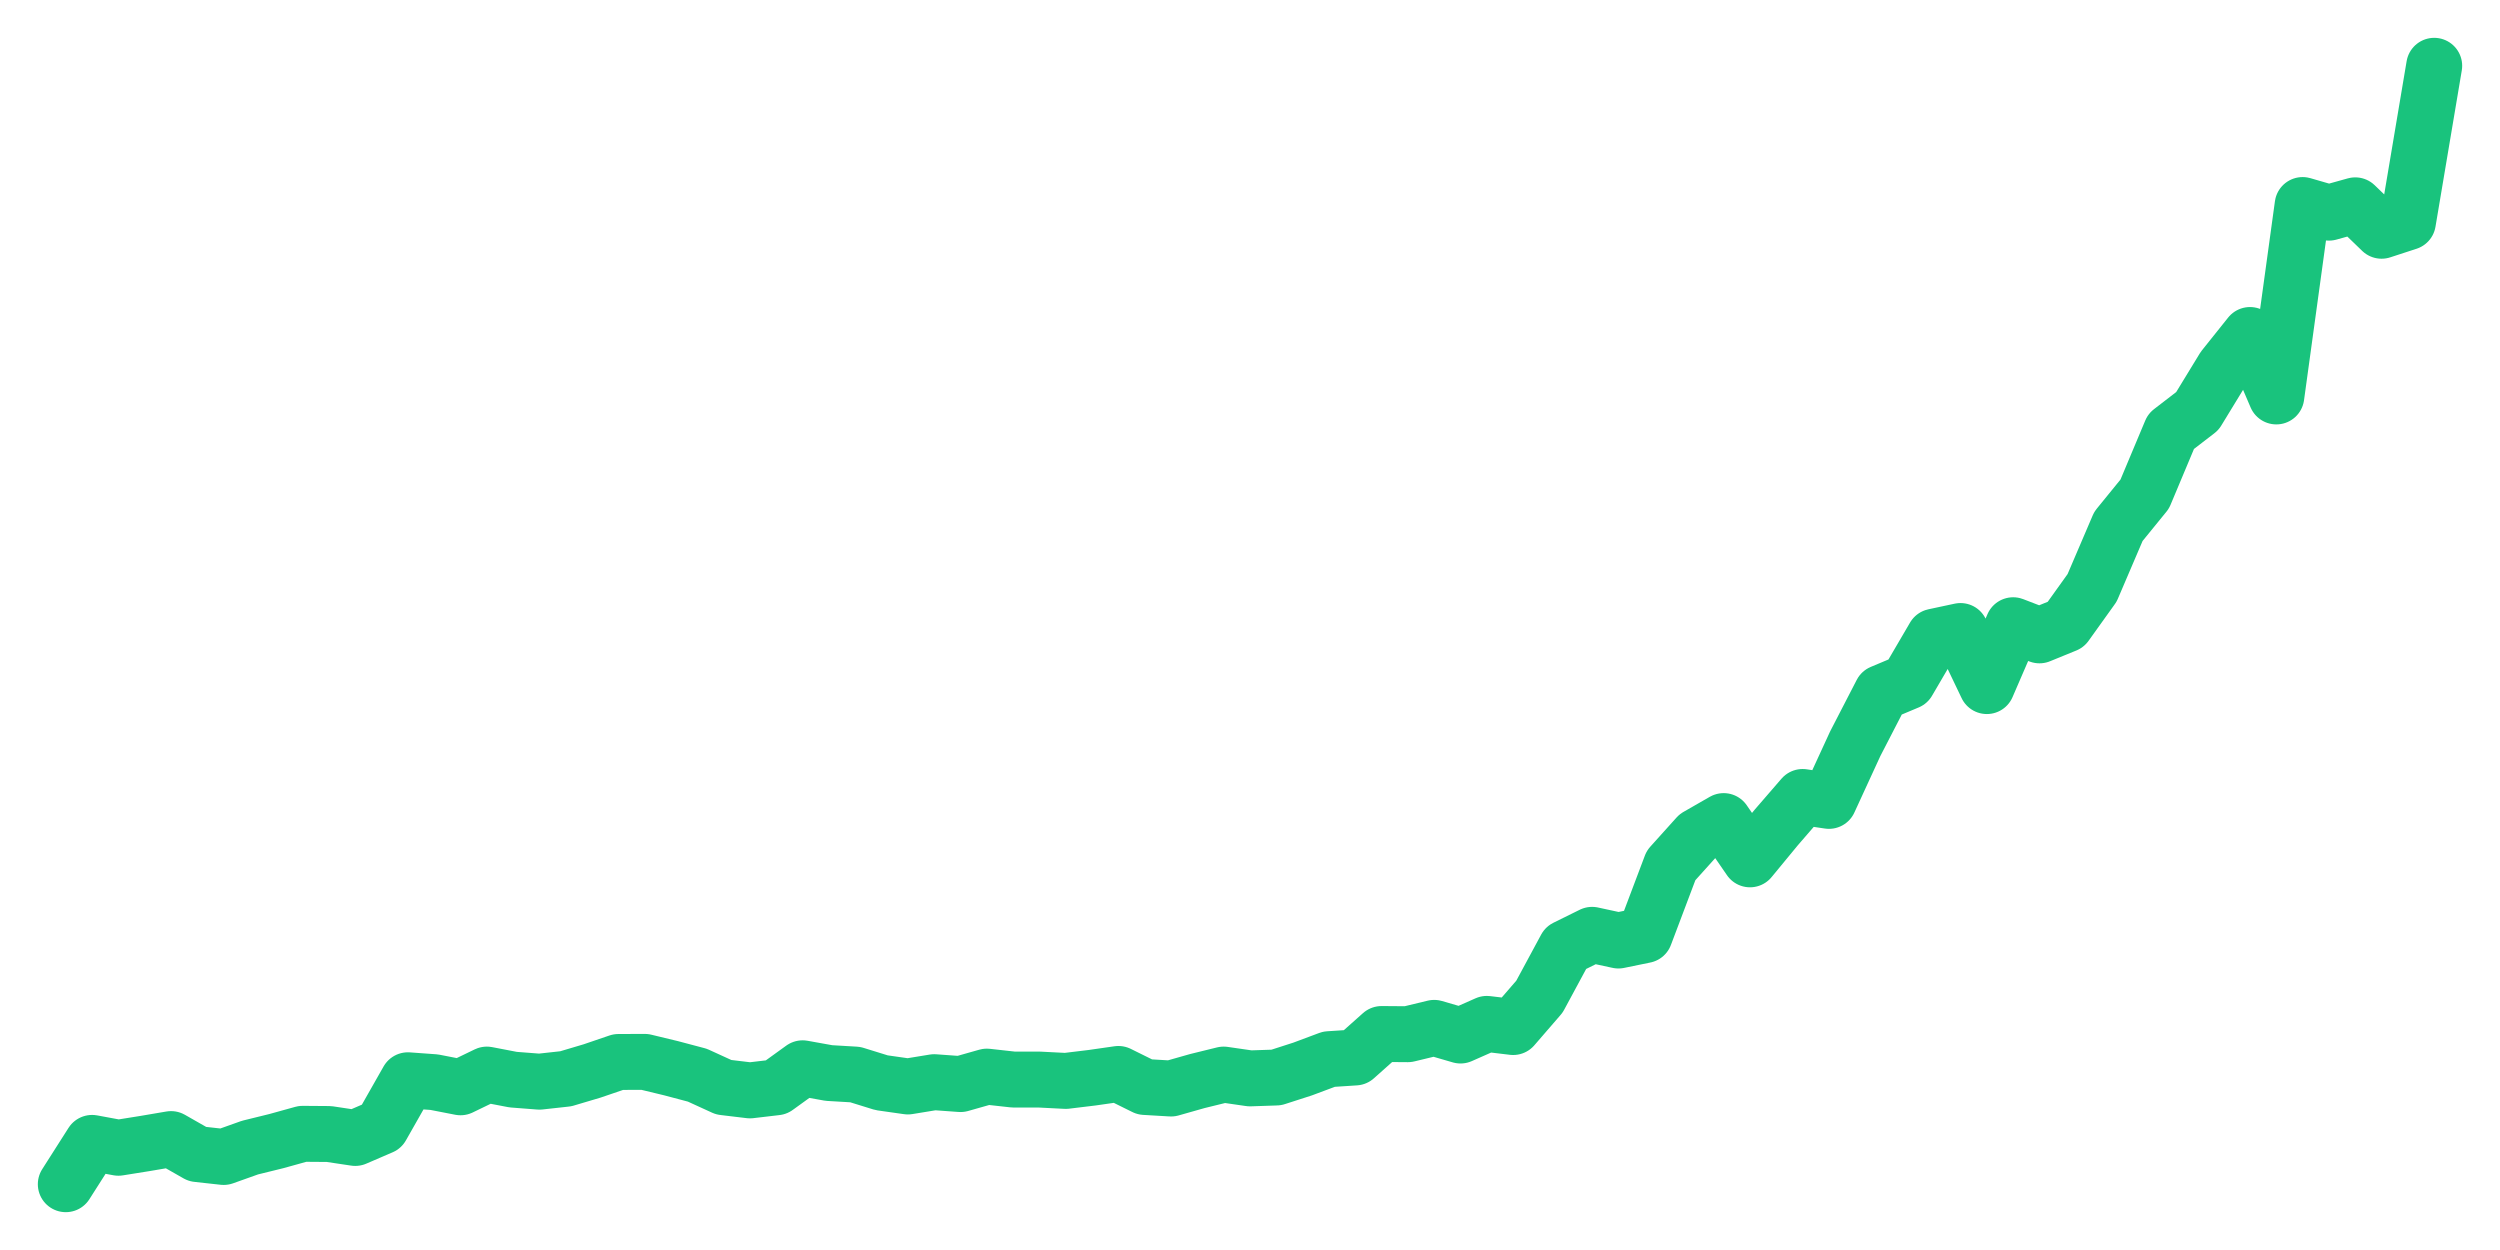 <svg xmlns="http://www.w3.org/2000/svg" width="76" height="38" viewBox="0 0 76 38">
  <path d="M2.000,36.000 L2.800,34.744 L3.600,34.892 L4.400,34.764 L5.200,34.628 L6.000,35.084 L6.800,35.172 L7.600,34.887 L8.400,34.690 L9.200,34.468 L10.000,34.474 L10.800,34.594 L11.600,34.249 L12.400,32.840 L13.200,32.898 L14.000,33.054 L14.800,32.667 L15.600,32.821 L16.400,32.883 L17.200,32.795 L18.000,32.557 L18.800,32.284 L19.600,32.281 L20.400,32.474 L21.200,32.686 L22.000,33.052 L22.800,33.148 L23.600,33.054 L24.400,32.476 L25.200,32.620 L26.000,32.667 L26.800,32.915 L27.600,33.029 L28.400,32.898 L29.200,32.956 L30.000,32.729 L30.800,32.818 L31.600,32.819 L32.400,32.860 L33.200,32.763 L34.000,32.648 L34.800,33.044 L35.600,33.091 L36.400,32.864 L37.200,32.667 L38.000,32.783 L38.800,32.756 L39.600,32.498 L40.400,32.199 L41.200,32.147 L42.000,31.434 L42.800,31.440 L43.600,31.247 L44.400,31.480 L45.200,31.126 L46.000,31.222 L46.800,30.297 L47.600,28.814 L48.400,28.419 L49.200,28.592 L50.000,28.428 L50.800,26.309 L51.600,25.420 L52.400,24.961 L53.200,26.124 L54.000,25.153 L54.800,24.228 L55.600,24.347 L56.400,22.608 L57.200,21.058 L58.000,20.722 L58.800,19.354 L59.600,19.183 L60.400,20.857 L61.200,19.007 L62.000,19.315 L62.800,18.988 L63.600,17.871 L64.400,16.002 L65.200,15.019 L66.000,13.112 L66.800,12.496 L67.600,11.185 L68.400,10.184 L69.200,12.052 L70.000,6.233 L70.800,6.465 L71.600,6.242 L72.400,7.015 L73.200,6.754 L74.000,2.000" fill="none" stroke="#19c37d" stroke-width="1.7" stroke-linecap="round" stroke-linejoin="round"/>
</svg>